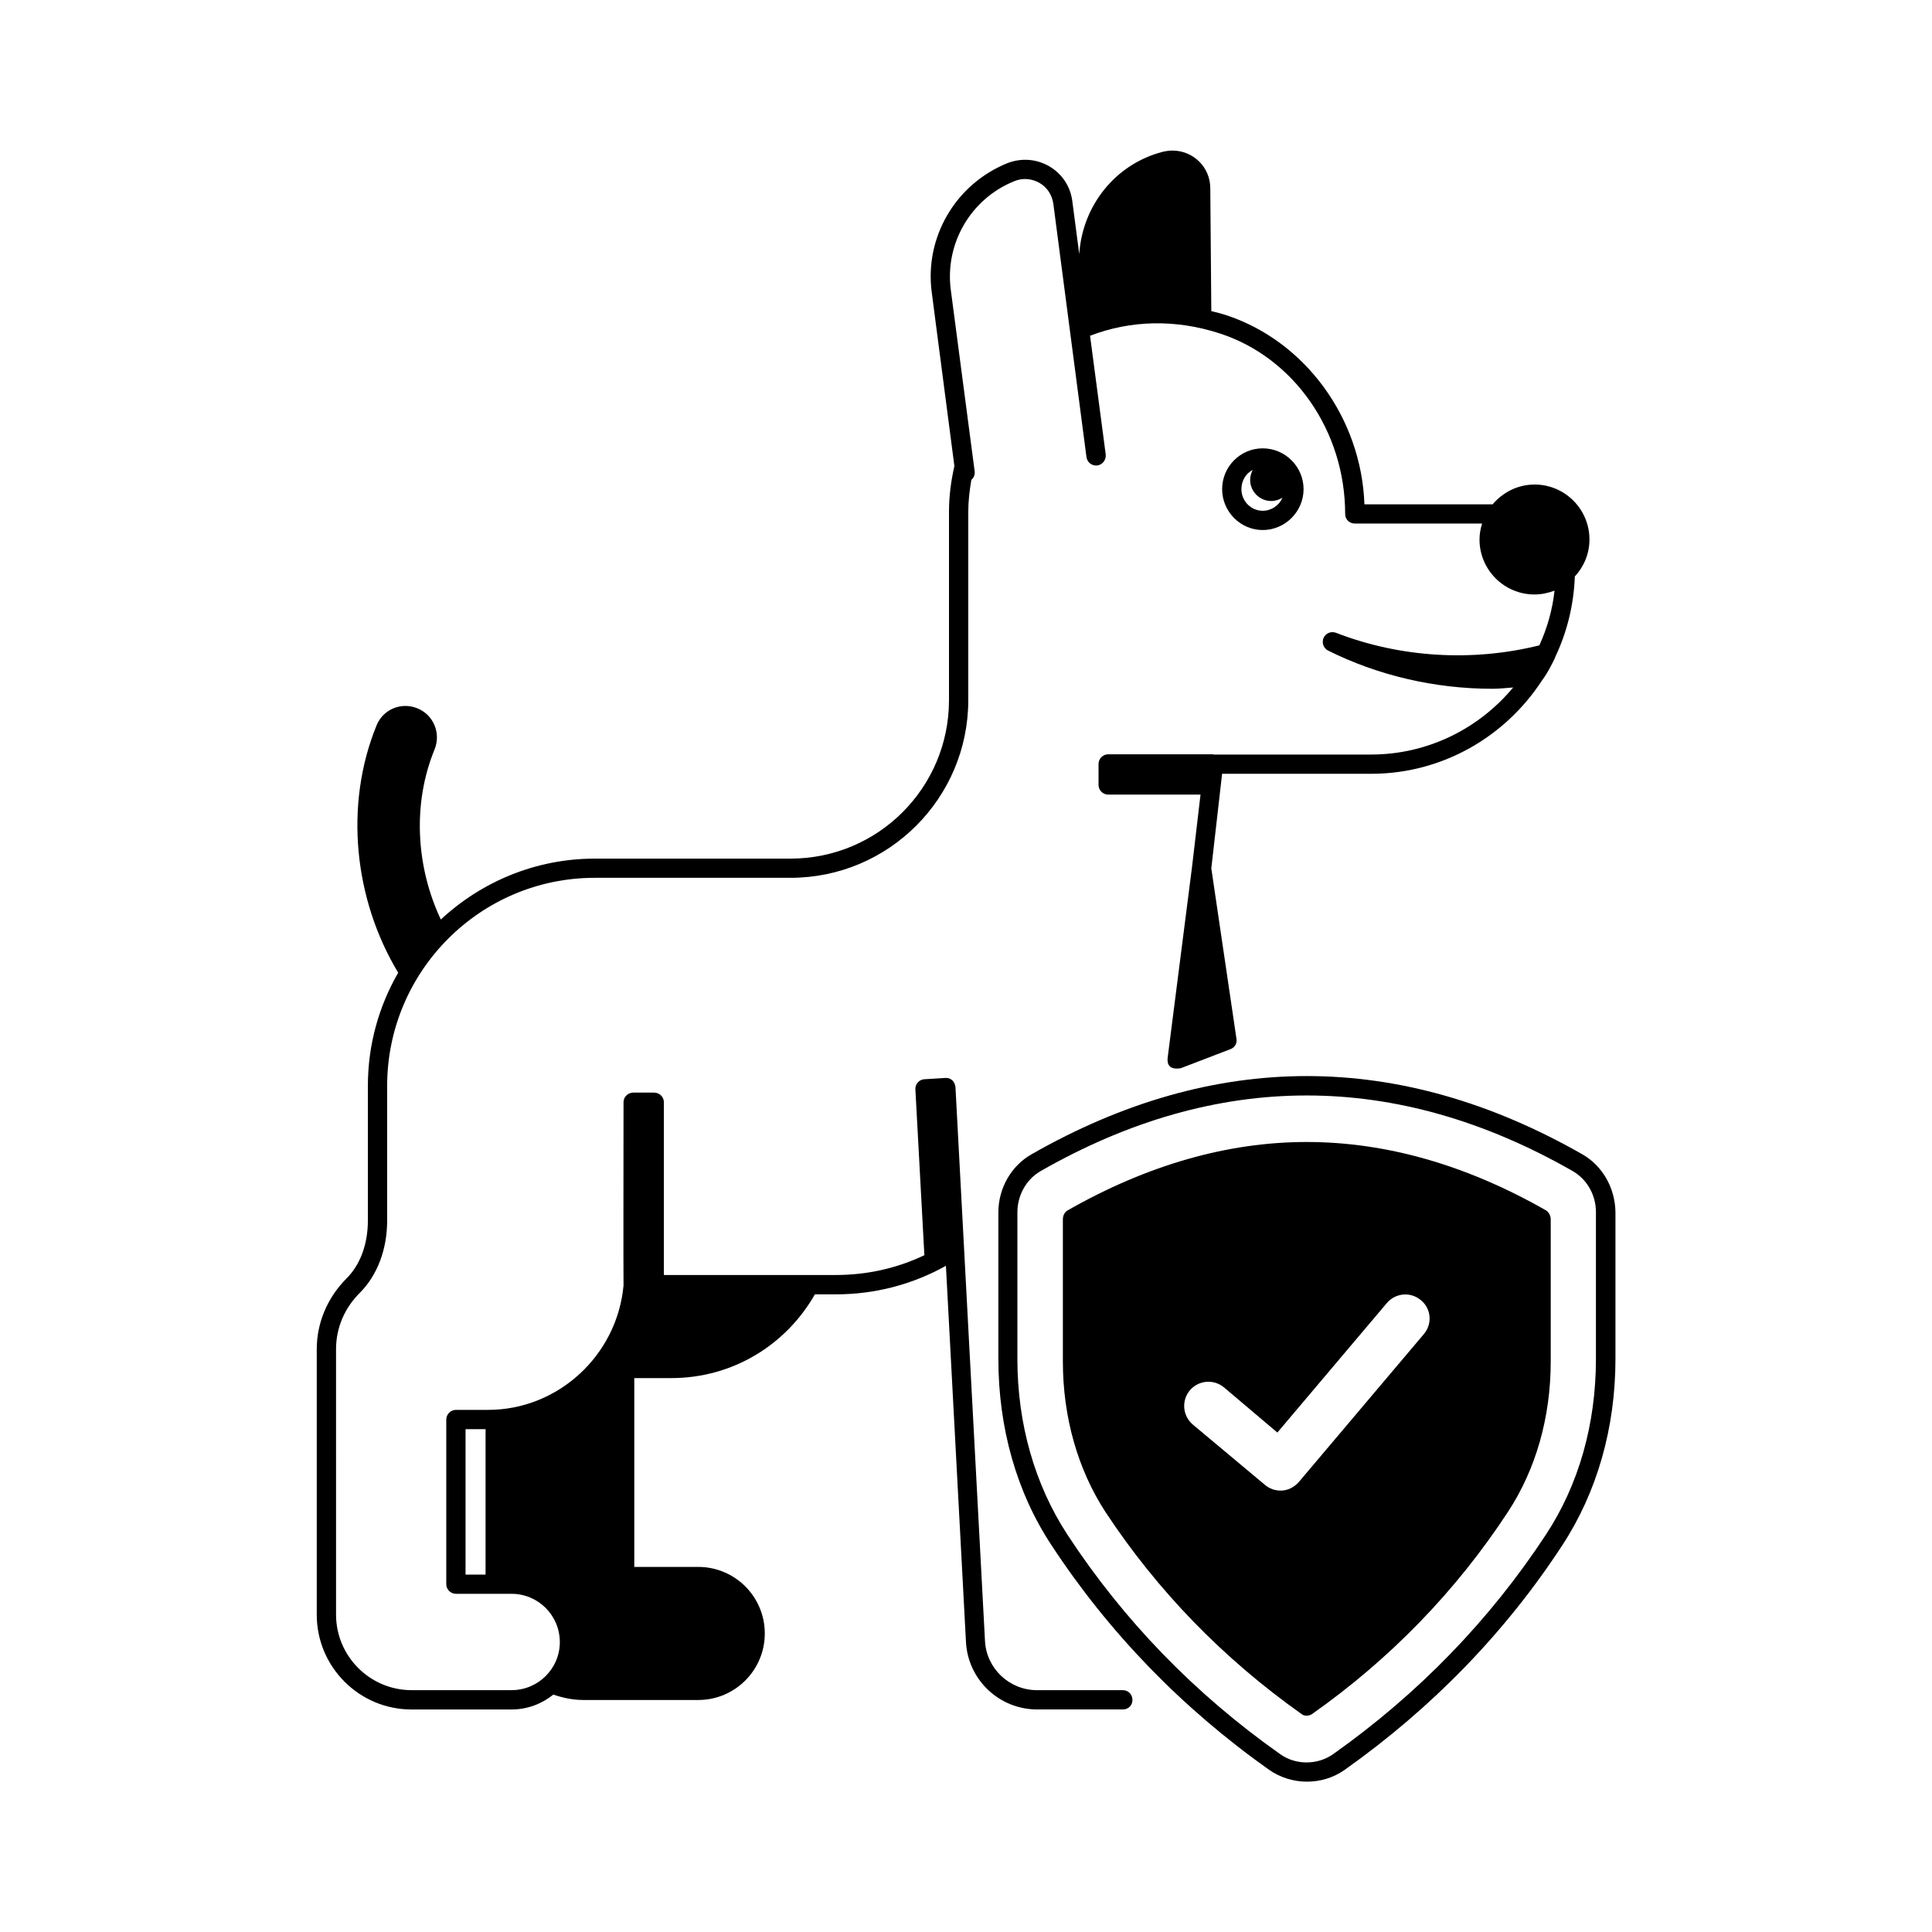 <?xml version="1.0" encoding="UTF-8"?>
<!-- Uploaded to: SVG Find, www.svgrepo.com, Generator: SVG Find Mixer Tools -->
<svg fill="#000000" width="800px" height="800px" version="1.1" viewBox="144 144 512 512" xmlns="http://www.w3.org/2000/svg">
 <g>
  <path d="m550.66 272.41c-4.492 0-8.441 2.109-11.098 5.242h-33.973c-0.816-22.875-15.727-43.301-36.766-50.176-1.293-0.41-2.586-0.75-3.812-1.02l-0.273-32.543c0-5.719-4.629-10.008-10.008-10.008-0.887 0-1.77 0.137-2.656 0.34-12.527 3.269-21.242 14.297-22.059 27.098l-1.84-14.023c-0.477-3.879-2.723-7.285-6.129-9.258-3.402-1.973-7.422-2.246-11.098-0.816-13.754 5.582-21.992 19.676-20.016 34.312l5.992 45.957c-0.887 3.879-1.43 7.965-1.43 12.117v49.906c0 23.215-18.789 42.008-42.008 42.008h-51.879c-15.727 0-30.094 6.195-40.781 16.137-6.606-14.023-7.559-30.773-1.633-45.137 1.703-4.289-0.34-9.121-4.562-10.824-4.289-1.77-9.121 0.273-10.824 4.492-8.645 21.105-5.992 46.16 5.719 65.562-5.106 8.852-8.035 19.062-8.035 30.023v35.676c0 6.262-2.043 11.777-5.719 15.387-5.039 5.106-7.828 11.711-7.828 18.723v70.328c0 13.891 11.301 25.121 25.121 25.121h26.484c4.223 0 8.035-1.496 11.098-3.949 2.586 0.887 5.176 1.43 7.965 1.43h30.434c9.734 0 17.633-7.898 17.633-17.633s-7.898-17.633-17.633-17.633h-16.953v-50.039h9.805c16.406 0 30.5-8.918 38.059-22.195h5.582c10.281 0 20.219-2.586 29.141-7.559l5.316 99.73c0.543 10.008 8.852 17.836 18.859 17.836h22.738c1.43 0 2.519-1.09 2.519-2.519 0-1.43-1.09-2.586-2.519-2.586h-22.738c-7.352 0-13.414-5.719-13.82-13.004l-7.828-146.86c-0.34-2.18-1.973-2.449-2.656-2.383l-5.582 0.34c-1.363 0.066-2.449 1.293-2.383 2.656l2.383 43.98c-7.285 3.473-15.25 5.242-23.422 5.242h-45.613l-0.004-45.816c0-1.363-1.156-2.519-2.586-2.519h-5.516c-1.43 0-2.586 1.156-2.586 2.519 0 0-0.066 48.477 0 48.609-1.703 18.52-17.359 32.953-35.879 32.953h-8.512c-1.43 0-2.586 1.156-2.586 2.586v43.574c0 1.43 1.156 2.586 2.586 2.586h14.707c7.082 0 12.801 5.719 12.801 12.801 0 7.012-5.719 12.73-12.801 12.73h-26.484c-11.031 0-20.016-8.988-20.016-20.016l-0.004-70.328c0-5.652 2.246-10.961 6.398-15.047 4.562-4.629 7.148-11.438 7.148-19.062v-35.676c0-30.363 24.645-55.148 55.012-55.148h51.879c26.008 0 47.113-21.105 47.113-47.113v-49.906c0-2.859 0.34-5.652 0.816-8.441 0.613-0.543 0.953-1.293 0.887-2.18l-6.332-48.133c-1.633-12.324 5.309-24.238 16.883-28.867 2.18-0.887 4.562-0.68 6.606 0.477s3.336 3.199 3.676 5.516l8.781 67.129c0.203 1.43 1.43 2.383 2.859 2.246 1.43-0.203 2.383-1.496 2.246-2.926l-4.152-31.453c10.824-4.152 22.672-4.426 34.383-0.613 19.539 6.332 33.223 25.734 33.223 47.863 0 1.43 1.156 2.519 2.586 2.519h33.699c-0.41 1.363-0.68 2.723-0.68 4.223 0 8.035 6.535 14.57 14.57 14.57 1.906 0 3.676-0.41 5.309-1.02-0.543 5.106-1.973 10.008-4.016 14.5-17.77 4.426-36.902 3.269-53.922-3.336-1.293-0.477-2.723 0.137-3.269 1.363-0.543 1.293 0 2.723 1.156 3.336 13.344 6.672 28.457 10.145 43.504 10.145 1.906 0 3.746-0.203 5.582-0.34-8.988 10.824-22.535 17.77-37.648 17.77h-41.734-0.066v-0.066h-27.844c-1.43 0-2.586 1.156-2.586 2.586v5.516c0 1.43 1.156 2.586 2.586 2.586h24.441l-2.246 19.133-6.469 50.652c-0.066 0.887-0.203 3.336 3.473 2.723l13.141-5.039c1.156-0.41 1.84-1.566 1.633-2.723l-6.672-45.207 2.859-25.055h39.488c18.926 0 35.605-9.871 45.273-24.715 0.816-1.09 1.566-2.316 2.246-3.609 0.066-0.066 0.066-0.203 0.137-0.273 0.34-0.68 0.75-1.363 1.09-2.18 0.066-0.066 0-0.137 0.066-0.203 3.062-6.469 4.902-13.684 5.176-21.309 2.383-2.586 3.879-5.992 3.879-9.805 0.008-8.035-6.527-14.57-14.562-14.57zm-277.98 288.87h-5.309v-38.535h5.309z"/>
  <path d="m489.46 273.64c0-5.992-4.902-10.824-10.824-10.824-5.922 0-10.758 4.832-10.758 10.824 0 5.922 4.832 10.824 10.758 10.824 5.926 0 10.824-4.898 10.824-10.824zm-16.473 0c0-2.246 1.156-4.152 2.996-5.106-0.41 0.816-0.68 1.703-0.68 2.656 0 3.062 2.519 5.582 5.582 5.582 1.09 0 2.109-0.34 2.996-0.887-0.887 2.043-2.926 3.473-5.242 3.473-3.137 0-5.652-2.586-5.652-5.719z"/>
  <path d="m563.33 449.9c-48.477-27.641-97.562-27.641-145.97 0-5.379 3.062-8.781 8.988-8.781 15.387v38.875c0 18.246 4.832 35.336 14.094 49.359 15.184 23.148 34.586 43.164 57.664 59.504 2.926 2.043 6.469 3.133 10.008 3.133s7.012-1.02 10.008-3.133c23.078-16.34 42.551-36.355 57.664-59.504 9.191-14.023 14.094-31.113 14.094-49.359v-38.875c-0.066-6.398-3.402-12.324-8.781-15.387zm3.609 54.262c0 17.227-4.562 33.359-13.277 46.566-14.844 22.602-33.77 42.145-56.371 58.141-4.152 2.926-9.941 2.926-14.023 0-22.602-15.93-41.531-35.473-56.371-58.141-8.645-13.207-13.277-29.344-13.277-46.566v-38.875c0-4.562 2.383-8.781 6.195-10.961 23.352-13.344 46.91-20.016 70.465-20.016 23.555 0 47.113 6.672 70.465 20.016 3.812 2.18 6.195 6.332 6.195 10.895z"/>
  <path d="m490.28 446.64c-20.902 0-42.211 6.059-63.453 18.18-0.68 0.41-1.156 1.363-1.156 2.316v37.648c0 14.773 3.949 28.594 11.234 39.828 13.754 20.902 31.25 38.941 52.152 53.719 0.273 0.203 0.75 0.34 1.227 0.34s0.953-0.137 1.293-0.34c20.902-14.707 38.398-32.816 52.082-53.719 7.352-11.234 11.301-24.984 11.301-39.828v-37.648c0-0.953-0.543-1.906-1.156-2.316-21.18-12.121-42.555-18.18-63.523-18.18zm31.043 50.922-33.09 39.148c-1.293 1.496-3.062 2.316-4.832 2.316-1.496 0-2.926-0.477-4.152-1.496l-19.133-16c-2.723-2.316-3.062-6.332-0.816-9.055 2.316-2.723 6.332-3.062 9.055-0.816l14.16 11.984 29.004-34.312c2.316-2.723 6.332-3.062 9.055-0.75 2.727 2.242 3.066 6.258 0.75 8.98z"/>
 </g>
</svg>